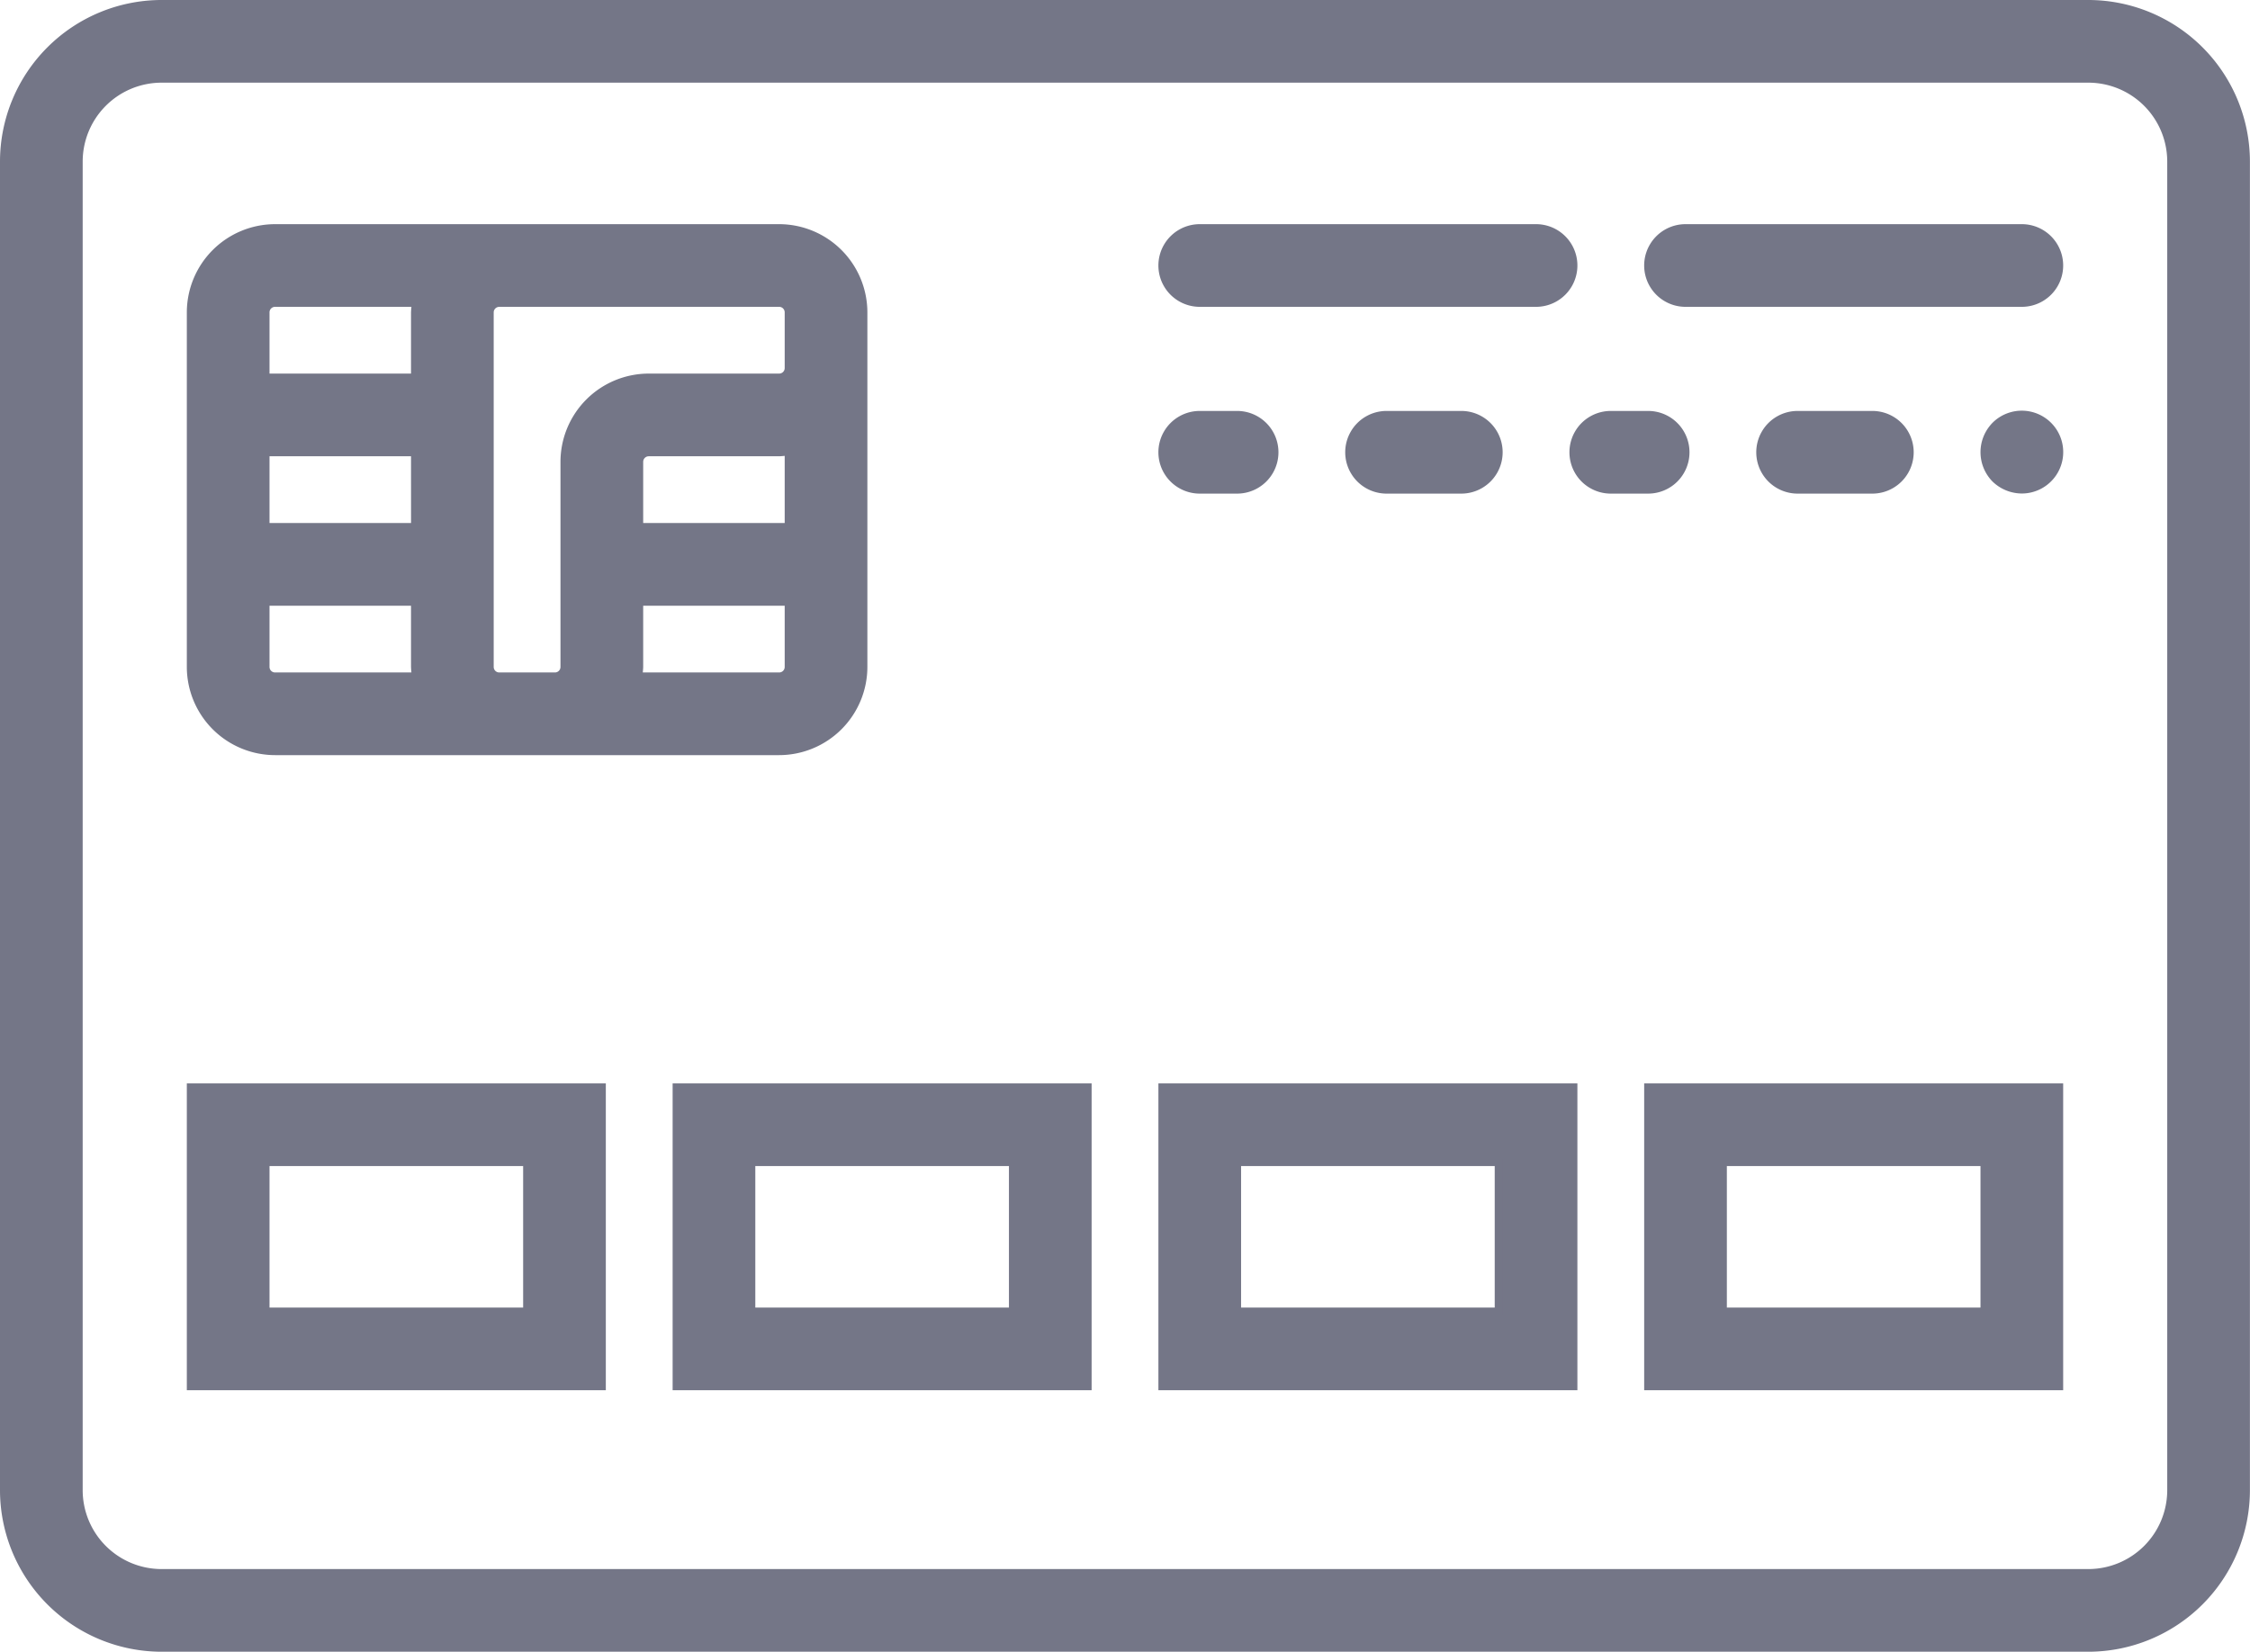 <svg xmlns="http://www.w3.org/2000/svg" width="84.845" height="62.3" viewBox="0 0 84.845 62.3">
  <g id="XMLID_1348_" transform="translate(0.15 0.15)">
    <g id="credit-card_1_" data-name="credit-card(1)">
      <path id="Path_23907" data-name="Path 23907" d="M78.6,8H5.942A5.949,5.949,0,0,0,0,13.942V64.058A5.949,5.949,0,0,0,5.942,70H78.6a5.949,5.949,0,0,0,5.942-5.942V13.942A5.949,5.949,0,0,0,78.6,8Zm3.124,56.058A3.127,3.127,0,0,1,78.6,67.182H5.942a3.127,3.127,0,0,1-3.124-3.124V13.942a3.127,3.127,0,0,1,3.124-3.124H78.6a3.127,3.127,0,0,1,3.124,3.124Z" transform="translate(0 -8)" fill="#747687" stroke="#747687" stroke-width="0.3"/>
      <path id="Path_23908" data-name="Path 23908" d="M5,48.273H20.5V37H5Zm2.818-8.455h9.864v5.636H7.818Z" transform="translate(2.045 3.864)" fill="#747687" stroke="#747687" stroke-width="0.3"/>
      <path id="Path_23909" data-name="Path 23909" d="M18,48.273H33.5V37H18Zm2.818-8.455h9.864v5.636H20.818Z" transform="translate(7.364 3.864)" fill="#747687" stroke="#747687" stroke-width="0.3"/>
      <path id="Path_23910" data-name="Path 23910" d="M31,48.273H46.5V37H31Zm2.818-8.455h9.864v5.636H33.818Z" transform="translate(12.682 3.864)" fill="#747687" stroke="#747687" stroke-width="0.3"/>
      <path id="Path_23911" data-name="Path 23911" d="M44,48.273H59.5V37H44Zm2.818-8.455h9.864v5.636H46.818Z" transform="translate(18 3.864)" fill="#747687" stroke="#747687" stroke-width="0.3"/>
      <path id="Path_23912" data-name="Path 23912" d="M8.178,33.727H27.186a3.182,3.182,0,0,0,3.177-3.178V17.178A3.182,3.182,0,0,0,27.186,14H8.178A3.182,3.182,0,0,0,5,17.178V30.55A3.182,3.182,0,0,0,8.178,33.727Zm5.277-8.455H7.818V22.455h5.636ZM7.818,30.55V28.091h5.636V30.55a3.042,3.042,0,0,0,.037.359H8.178A.359.359,0,0,1,7.818,30.55Zm19.727-5.277H21.909V22.814a.359.359,0,0,1,.359-.359h4.918a3.043,3.043,0,0,0,.359-.037v2.855Zm-.359,5.636H21.872a3.043,3.043,0,0,0,.037-.359V28.091h5.636V30.55A.359.359,0,0,1,27.186,30.909Zm0-14.091a.359.359,0,0,1,.359.359v2.1a.359.359,0,0,1-.359.359H22.268a3.182,3.182,0,0,0-3.178,3.177V30.55a.359.359,0,0,1-.359.359h-2.1a.359.359,0,0,1-.359-.359V17.178a.359.359,0,0,1,.359-.359Zm-19.009,0h5.314a3.042,3.042,0,0,0-.037.359v2.459H7.818V17.178A.359.359,0,0,1,8.178,16.818Z" transform="translate(2.045 -5.545)" fill="#747687" stroke="#747687" stroke-width="0.3"/>
      <path id="Path_23913" data-name="Path 23913" d="M32.409,16.818H45.091a1.409,1.409,0,0,0,0-2.818H32.409a1.409,1.409,0,0,0,0,2.818Z" transform="translate(12.682 -5.545)" fill="#747687" stroke="#747687" stroke-width="0.3"/>
      <path id="Path_23914" data-name="Path 23914" d="M58.091,14H45.409a1.409,1.409,0,1,0,0,2.818H58.091a1.409,1.409,0,0,0,0-2.818Z" transform="translate(18 -5.545)" fill="#747687" stroke="#747687" stroke-width="0.3"/>
      <path id="Path_23915" data-name="Path 23915" d="M32.409,21.818h1.409a1.409,1.409,0,0,0,0-2.818H32.409a1.409,1.409,0,0,0,0,2.818Z" transform="translate(12.682 -3.5)" fill="#747687" stroke="#747687" stroke-width="0.3"/>
      <path id="Path_23916" data-name="Path 23916" d="M37.409,19a1.409,1.409,0,0,0,0,2.818h2.818a1.409,1.409,0,1,0,0-2.818Z" transform="translate(14.727 -3.5)" fill="#747687" stroke="#747687" stroke-width="0.3"/>
      <path id="Path_23917" data-name="Path 23917" d="M46.227,20.409A1.409,1.409,0,0,0,44.818,19H43.409a1.409,1.409,0,1,0,0,2.818h1.409A1.409,1.409,0,0,0,46.227,20.409Z" transform="translate(17.182 -3.5)" fill="#747687" stroke="#747687" stroke-width="0.3"/>
      <path id="Path_23918" data-name="Path 23918" d="M51.227,21.818a1.409,1.409,0,1,0,0-2.818H48.409a1.409,1.409,0,1,0,0,2.818Z" transform="translate(19.227 -3.5)" fill="#747687" stroke="#747687" stroke-width="0.3"/>
      <path id="Path_23919" data-name="Path 23919" d="M53.409,19.4a1.429,1.429,0,0,0,0,2,1.45,1.45,0,0,0,1,.409,1.412,1.412,0,1,0-1-2.41Z" transform="translate(21.682 -3.495)" fill="#747687" stroke="#747687" stroke-width="0.3"/>
    </g>
  </g>
</svg>
